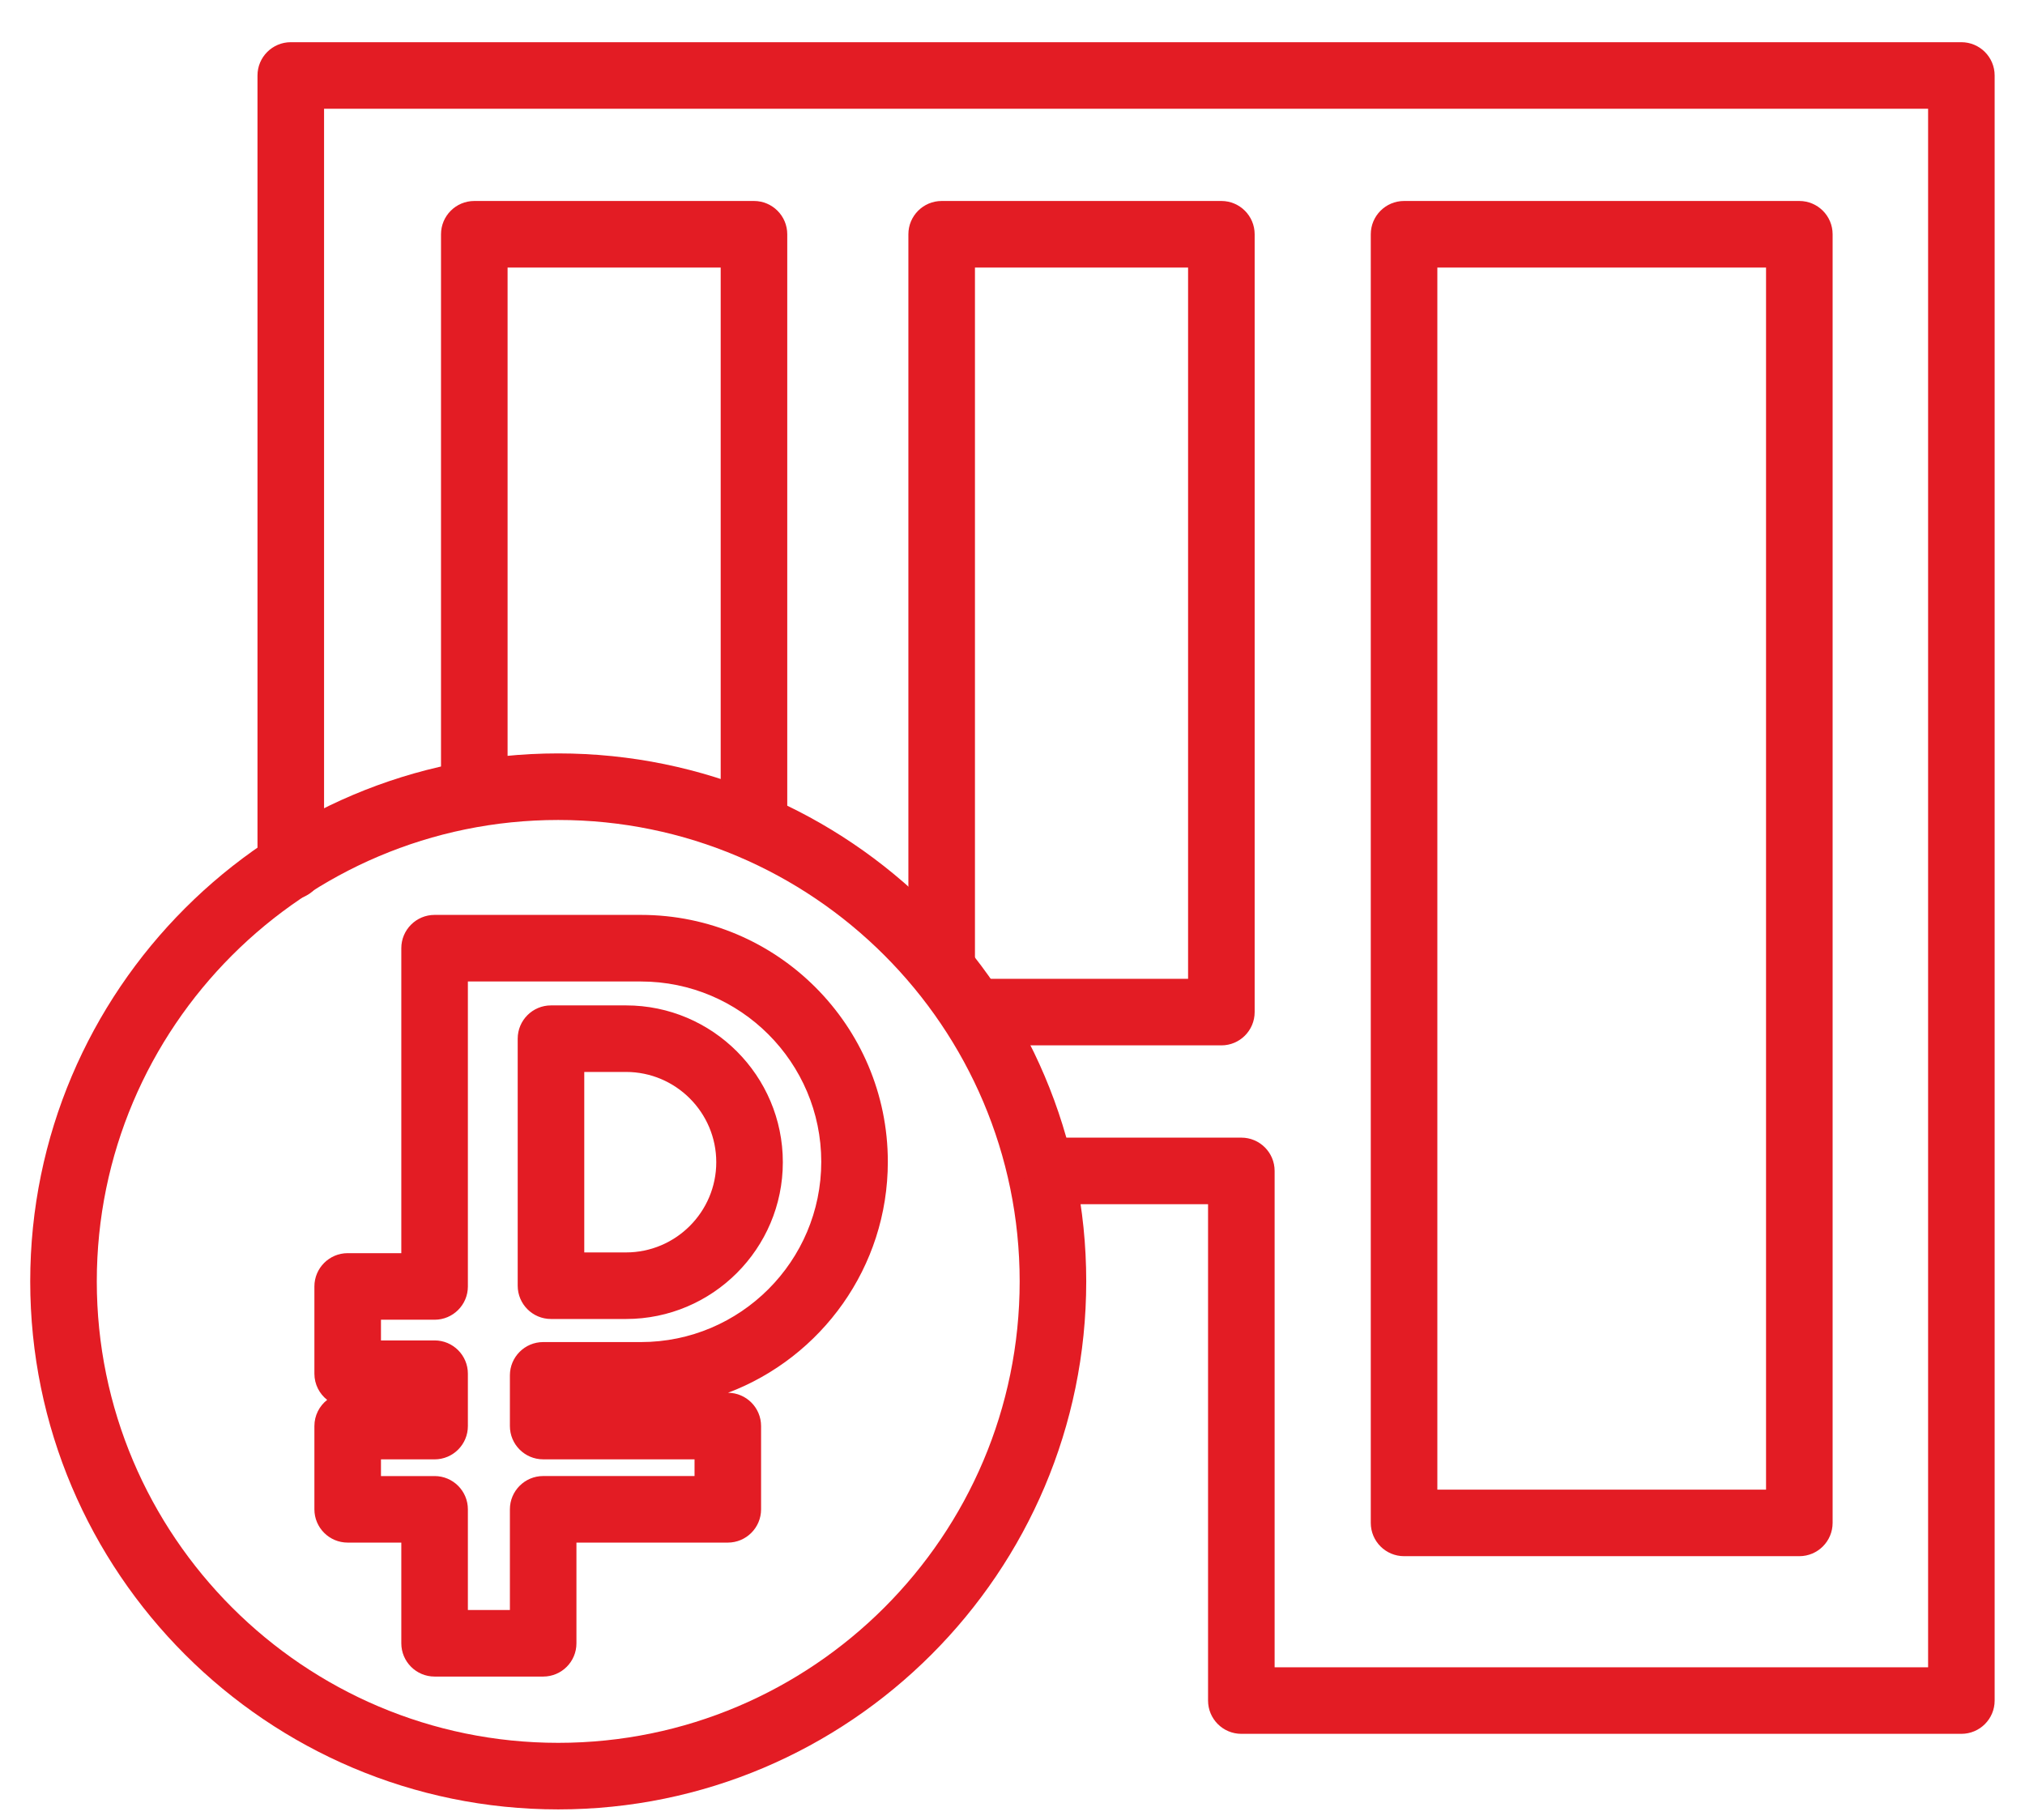 <?xml version="1.0" encoding="utf-8"?>
<!-- Generator: Adobe Illustrator 16.0.0, SVG Export Plug-In . SVG Version: 6.00 Build 0)  -->
<!DOCTYPE svg PUBLIC "-//W3C//DTD SVG 1.1//EN" "http://www.w3.org/Graphics/SVG/1.1/DTD/svg11.dtd">
<svg version="1.1" id="Layer_1" xmlns="http://www.w3.org/2000/svg" xmlns:xlink="http://www.w3.org/1999/xlink" x="0px" y="0px"
	 width="76.048px" height="68.342px" viewBox="0 -2.835 76.048 68.342" enable-background="new 0 -2.835 76.048 68.342"
	 xml:space="preserve">
<path fill="#e31c24" d="M20.964,65.119c-10.934,0-19.829-8.896-19.829-19.83c0-10.934,8.896-19.829,19.829-19.829
	s19.829,8.895,19.829,19.829C40.793,56.223,31.898,65.119,20.964,65.119z M20.964,27.96c-9.555,0-17.329,7.774-17.329,17.329
	c0,9.556,7.774,17.33,17.329,17.33s17.329-7.774,17.329-17.33C38.293,35.734,30.52,27.96,20.964,27.96z"/>
<path fill="#e31c24" d="M73.659,62.281H46.618c-0.69,0-1.25-0.56-1.25-1.25V42.39h-5.693c-0.69,0-1.25-0.56-1.25-1.25
	s0.56-1.25,1.25-1.25h6.943c0.69,0,1.25,0.56,1.25,1.25v18.641h24.541V1.25H12.17v28.445c0,0.69-0.56,1.25-1.25,1.25
	s-1.25-0.56-1.25-1.25V0c0-0.69,0.56-1.25,1.25-1.25h62.738c0.69,0,1.25,0.56,1.25,1.25v61.031
	C74.909,61.721,74.349,62.281,73.659,62.281z"/>
<path fill="#e31c24" d="M28.315,29.095c-0.69,0-1.25-0.56-1.25-1.25V7.213h-8.003V26.92c0,0.69-0.56,1.25-1.25,1.25
	s-1.25-0.56-1.25-1.25V5.963c0-0.69,0.56-1.25,1.25-1.25h10.503c0.69,0,1.25,0.56,1.25,1.25v21.881
	C29.565,28.535,29.005,29.095,28.315,29.095z"/>
<path fill="#e31c24" d="M45.868,36.425h-9.044c-0.69,0-1.25-0.56-1.25-1.25c0-0.367,0.158-0.698,0.411-0.927
	c-0.183,0.105-0.396,0.165-0.621,0.165c-0.69,0-1.25-0.56-1.25-1.25v-27.2c0-0.69,0.56-1.25,1.25-1.25h10.504
	c0.69,0,1.25,0.56,1.25,1.25v29.212C47.118,35.866,46.558,36.425,45.868,36.425z M36.614,7.213v25.95
	c0,0.367-0.158,0.698-0.411,0.927c0.183-0.105,0.396-0.165,0.621-0.165h7.794V7.213H36.614z"/>
<path fill="#e31c24" d="M67.573,55.609H52.729c-0.69,0-1.25-0.56-1.25-1.25V5.963c0-0.69,0.56-1.25,1.25-1.25h14.844
	c0.69,0,1.25,0.56,1.25,1.25v48.396C68.823,55.049,68.263,55.609,67.573,55.609z M53.979,53.109h12.344V7.213H53.979V53.109z"/>
<path fill="#e31c24" d="M20.399,60.13h-4.078c-0.69,0-1.25-0.56-1.25-1.25v-3.781h-2.014c-0.69,0-1.25-0.56-1.25-1.25v-3.127
	c0-0.399,0.188-0.755,0.479-0.983c-0.291-0.229-0.479-0.584-0.479-0.983v-3.277c0-0.69,0.56-1.25,1.25-1.25h2.014V32.775
	c0-0.69,0.56-1.25,1.25-1.25h7.748c5.113,0,9.273,4.159,9.273,9.271c0,3.962-2.498,7.351-6.002,8.676
	c0.687,0.004,1.242,0.562,1.242,1.25v3.127c0,0.69-0.56,1.25-1.25,1.25h-5.684v3.781C21.649,59.571,21.089,60.13,20.399,60.13z
	 M17.571,57.63h1.578v-3.781c0-0.69,0.56-1.25,1.25-1.25h5.684v-0.627h-5.684c-0.69,0-1.25-0.56-1.25-1.25v-1.904
	c0-0.69,0.56-1.25,1.25-1.25h3.67c3.735,0,6.773-3.038,6.773-6.771s-3.038-6.771-6.773-6.771h-6.498v11.453
	c0,0.69-0.56,1.25-1.25,1.25h-2.014v0.777h2.014c0.69,0,1.25,0.56,1.25,1.25v1.967c0,0.69-0.56,1.25-1.25,1.25h-2.014v0.627h2.014
	c0.69,0,1.25,0.56,1.25,1.25V57.63z M23.51,46.701h-2.818c-0.69,0-1.25-0.56-1.25-1.25v-9.277c0-0.69,0.56-1.25,1.25-1.25h2.818
	c3.247,0,5.889,2.642,5.889,5.889S26.757,46.701,23.51,46.701z M21.942,44.201h1.568c1.868,0,3.389-1.521,3.389-3.389
	s-1.521-3.389-3.389-3.389h-1.568V44.201z"/>
</svg>
